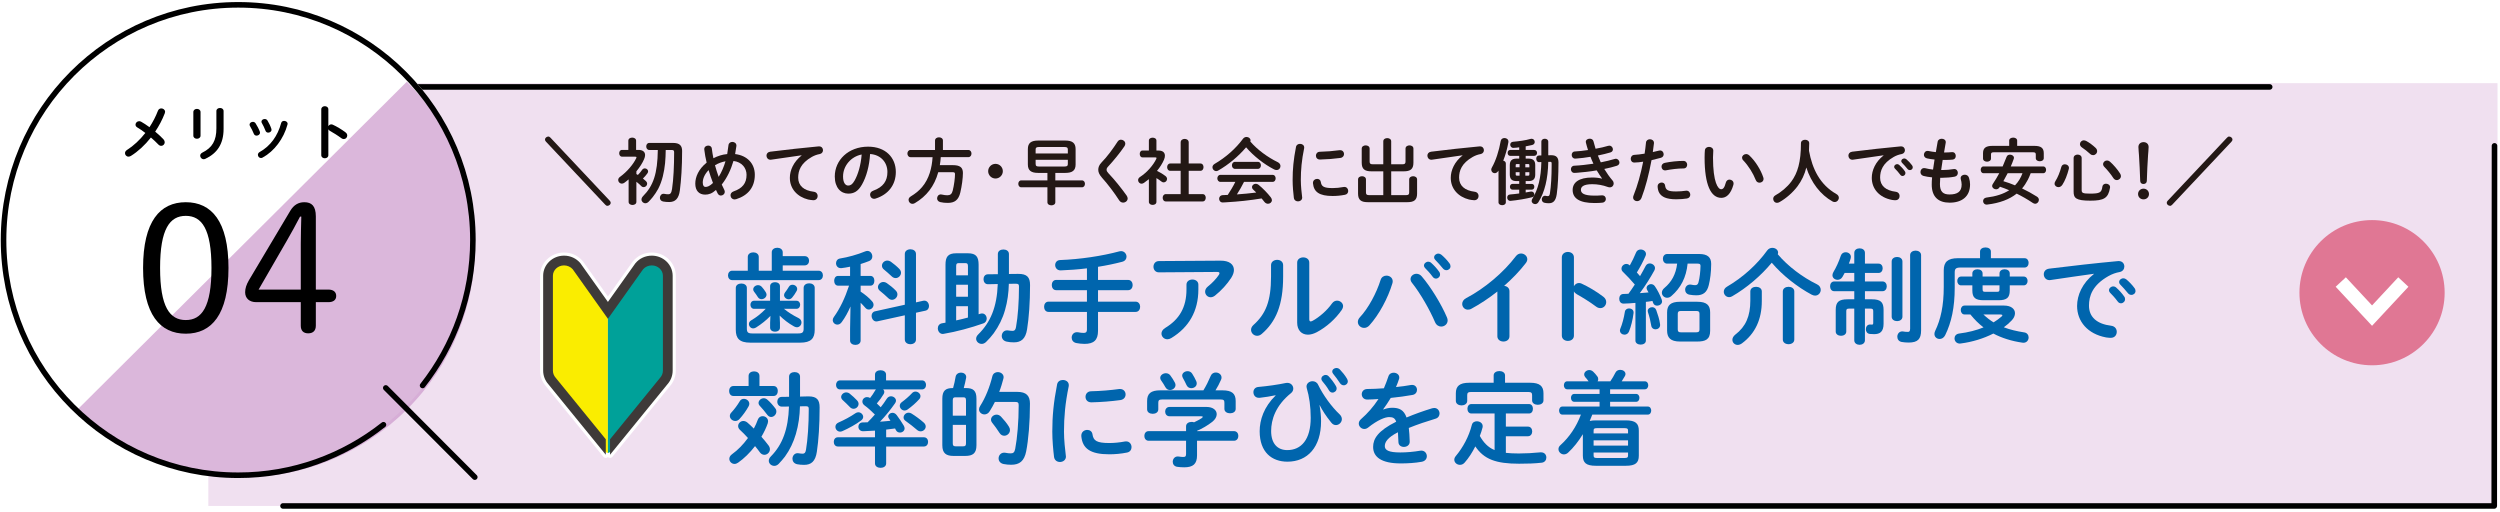 <?xml version="1.0" encoding="UTF-8"?><svg id="_レイヤー_1" xmlns="http://www.w3.org/2000/svg" xmlns:xlink="http://www.w3.org/1999/xlink" viewBox="0 0 1000 205"><defs><style>.cls-1{fill:#f0e0f0;filter:url(#outer-glow-2);}.cls-2{fill:#0065ad;}.cls-3{fill:#fff;}.cls-4{fill:#faed00;}.cls-5{fill:#00a199;}.cls-6{fill:#e07794;}.cls-7{fill:#231815;}.cls-8{fill:#3e3a39;}.cls-9{stroke:#000;stroke-linecap:round;stroke-linejoin:round;stroke-width:2.225px;}.cls-9,.cls-10{fill:none;}.cls-11{fill:#c9c;opacity:.7;}.cls-10{stroke:#fff;stroke-miterlimit:10;stroke-width:5.563px;}</style><filter id="outer-glow-2" filterUnits="userSpaceOnUse"><feOffset dx="0" dy="0"/><feGaussianBlur result="blur" stdDeviation="3.604"/><feFlood flood-color="#231815" flood-opacity=".2"/><feComposite in2="blur" operator="in"/><feComposite in="SourceGraphic"/></filter></defs><rect class="cls-1" x="83.332" y="33.265" width="915.668" height="169.115"/><polyline class="cls-9" points="907.879 34.775 83.118 34.775 83.118 158.41"/><polyline class="cls-9" points="997.8 58.341 997.69 202.38 113.206 202.38"/><circle class="cls-3" cx="95.571" cy="95.571" r="94.571"/><path class="cls-11" d="m162.736,32.67c36.374,36.211,36.375,94.92.003,131.129-36.372,36.21-95.345,36.208-131.719-.003L162.736,32.67Z"/><line class="cls-9" x1="154.312" y1="155.171" x2="189.915" y2="190.855"/><path class="cls-9" d="m169.033,154.199c12.595-16.012,20.126-36.211,20.126-58.183C189.159,44.056,147.132,1.934,95.29,1.934S1.421,44.056,1.421,96.015s42.027,94.082,93.869,94.082c21.942,0,42.112-7.561,58.095-20.205"/><path d="m91.393,107.181c0,18.712-6.804,26.295-17.081,26.295s-17.081-7.584-17.081-26.295,6.804-26.295,17.081-26.295,17.081,7.584,17.081,26.295Zm-27.358,0c0,15.664,3.898,20.838,10.277,20.838s10.277-5.174,10.277-20.838-3.898-20.838-10.277-20.838-10.277,5.174-10.277,20.838Z"/><path d="m102.45,120.861c-2.622,0-4.394-1.489-4.394-3.969,0-1.489.496-3.048,1.488-4.749l16.585-27.855c1.418-2.339,3.261-3.402,5.6-3.402,2.905,0,4.606,1.489,4.606,5.67v29.272h5.032c1.843,0,3.119.851,3.119,2.552s-1.276,2.481-3.119,2.481h-5.032v9.427c0,1.985-1.134,3.048-3.048,3.048s-2.977-1.063-2.977-3.048v-9.427h-17.861Zm17.861-23.46c0-3.615.142-7.159.213-10.773h-.496c-1.701,3.189-3.402,6.45-5.245,9.568l-11.341,19.633h16.869v-18.428Z"/><path d="m54.944,50.993c-.528-.312-.744-.72-.744-1.128,0-.72.648-1.392,1.464-1.392.265,0,.528.072.793.216.96.528,2.111,1.296,3.336,2.184,1.344-2.04,2.496-4.248,3.384-6.576.24-.648.792-.936,1.345-.936.744,0,1.512.528,1.512,1.368,0,.192-.048.384-.12.576-.983,2.568-2.304,5.064-3.84,7.345,1.271,1.056,2.448,2.136,3.336,3.096.336.384.48.792.48,1.152,0,.792-.648,1.44-1.393,1.44-.408,0-.815-.168-1.2-.576-.815-.84-1.824-1.824-2.928-2.76-2.4,3.048-5.185,5.617-8.017,7.369-.336.192-.648.288-.937.288-.816,0-1.416-.648-1.416-1.392,0-.456.24-.936.816-1.296,2.616-1.656,5.136-4.008,7.32-6.793-1.128-.864-2.232-1.632-3.192-2.184Z"/><path d="m80.217,54.257c0,.816-.721,1.248-1.44,1.248s-1.44-.432-1.44-1.248v-9.433c0-.84.721-1.272,1.44-1.272s1.44.432,1.44,1.272v9.433Zm6.336-9.841c0-.816.721-1.224,1.465-1.224.695,0,1.416.408,1.416,1.224v7.129c0,6.073-2.593,9.745-7.225,11.953-.265.12-.504.192-.721.192-.815,0-1.416-.696-1.416-1.416,0-.456.265-.936.889-1.248,4.008-1.968,5.592-4.872,5.592-9.673v-6.937Z"/><path d="m103.929,52.649c.048.144.072.288.072.432,0,.696-.696,1.176-1.368,1.176-.456,0-.889-.216-1.104-.744-.432-1.056-.984-2.184-1.536-3.096-.12-.192-.168-.384-.168-.576,0-.624.648-1.104,1.32-1.104.408,0,.84.192,1.104.624.624.984,1.272,2.184,1.681,3.288Zm9.721-4.296c.672,0,1.392.432,1.392,1.152,0,.096-.023.192-.048.312-1.512,5.664-5.328,10.705-9.937,13.201-.24.12-.456.192-.672.192-.696,0-1.225-.624-1.225-1.272,0-.432.217-.864.744-1.152,4.297-2.424,7.153-6.385,8.569-11.593.168-.6.647-.84,1.176-.84Zm-5.112,3.144c.048.144.072.288.072.408,0,.696-.673,1.152-1.32,1.152-.456,0-.912-.24-1.104-.792-.408-1.08-.912-2.136-1.44-3.048-.119-.192-.168-.384-.168-.552,0-.624.624-1.056,1.297-1.056.432,0,.863.168,1.128.624.6,1.008,1.176,2.16,1.536,3.264Z"/><path d="m131.337,50.489c.24-.432.672-.744,1.176-.744.216,0,.408.048.624.144,1.488.672,3.576,1.896,5.089,3.072.479.36.672.816.672,1.248,0,.768-.6,1.416-1.368,1.416-.312,0-.672-.096-1.008-.36-1.393-1.056-3.433-2.304-4.488-2.88-.336-.192-.553-.408-.696-.672v10.345c0,.84-.696,1.248-1.416,1.248-.696,0-1.416-.408-1.416-1.248v-18.313c0-.84.72-1.272,1.416-1.272.72,0,1.416.432,1.416,1.272v6.745Z"/><circle class="cls-6" cx="948.82" cy="117.076" r="29.041"/><polyline class="cls-10" points="961.333 112.807 948.82 126.244 936.307 112.807"/><path class="cls-2" d="m308.704,100.902c0-1.189,1.106-1.804,2.214-1.804,1.065,0,2.173.615,2.173,1.804v1.558h8.815c1.147,0,1.722.902,1.722,1.845,0,.902-.574,1.845-1.722,1.845h-8.815v2.132h14.351c1.147,0,1.722.943,1.722,1.886s-.574,1.886-1.722,1.886h-34.563c-1.107,0-1.682-.943-1.682-1.886s.574-1.886,1.682-1.886h6.231v-5.535c0-1.189,1.107-1.804,2.215-1.804,1.065,0,2.173.615,2.173,1.804v5.535h5.207v-7.38Zm12.751,14.227c0-1.189,1.106-1.804,2.214-1.804s2.214.615,2.214,1.804v16.769c0,3.444-1.435,5.166-5.822,5.166h-19.926c-4.387,0-5.822-1.722-5.822-5.166v-16.728c0-1.189,1.107-1.763,2.214-1.763s2.215.574,2.215,1.763v16.236c0,1.517.45,1.968,2.132,1.968h18.45c1.681,0,2.132-.451,2.132-1.968v-16.277Zm-9.472,13.981v1.968c0,1.066-.983,1.599-1.968,1.599s-1.968-.533-1.968-1.599v-1.968l.123-2.747c-1.599,1.681-3.608,3.28-5.74,4.633-.41.246-.779.369-1.147.369-.984,0-1.723-.861-1.723-1.763,0-.533.287-1.107.943-1.476,2.05-1.189,4.018-2.747,5.781-4.592h-4.634c-.983,0-1.476-.82-1.476-1.64,0-.779.492-1.599,1.476-1.599h6.396v-5.822c0-1.066.984-1.599,1.968-1.599s1.968.533,1.968,1.599v5.822h6.561c1.025,0,1.517.82,1.517,1.599,0,.82-.491,1.64-1.517,1.64h-4.961c1.722,1.394,3.648,2.624,5.822,3.69.819.41,1.188,1.066,1.188,1.763,0,.984-.779,1.927-1.845,1.927-.328,0-.697-.123-1.107-.328-2.296-1.271-4.141-2.747-5.78-4.346l.122,2.87Zm-10.7-13.366c0-.943.942-1.681,1.927-1.681.533,0,1.065.205,1.517.697.492.533,1.025,1.23,1.559,2.091.205.328.328.697.328.984,0,1.025-.984,1.845-2.01,1.845-.533,0-1.106-.246-1.476-.861-.41-.656-.861-1.312-1.518-2.173-.245-.287-.327-.615-.327-.902Zm15.703-1.845c.942,0,1.886.697,1.886,1.681,0,.246-.041.492-.205.779-.615,1.107-1.148,1.886-1.804,2.665-.41.492-.902.697-1.395.697-.942,0-1.845-.779-1.845-1.681,0-.328.123-.697.369-1.025.533-.697,1.024-1.394,1.558-2.296.328-.574.861-.82,1.436-.82Z"/><path class="cls-2" d="m340.192,122.591c-.943,2.214-2.132,4.387-3.485,6.232-.533.738-1.147,1.025-1.763,1.025-.984,0-1.845-.82-1.845-1.804,0-.369.122-.779.409-1.189,2.46-3.403,4.47-7.585,6.109-12.587h-4.387c-1.066,0-1.559-.984-1.559-1.968,0-.943.492-1.927,1.518-1.927h4.838v-3.69c-1.189.246-2.337.451-3.444.574h-.287c-1.229,0-1.886-.984-1.886-1.968,0-.861.533-1.722,1.599-1.886,3.116-.492,6.971-1.558,10.046-2.829.327-.123.614-.205.901-.205,1.189,0,1.969,1.107,1.969,2.214,0,.738-.328,1.435-1.189,1.804-1.148.451-2.296.861-3.485,1.23v4.756h3.937c1.065,0,1.558.984,1.558,1.927,0,.984-.492,1.968-1.558,1.968h-3.937v2.378c1.723,1.148,3.362,2.46,4.593,3.895.409.451.573.943.573,1.394,0,1.025-.901,1.886-1.886,1.886-.492,0-.984-.205-1.435-.738-.533-.656-1.189-1.312-1.846-1.968v15.129c0,1.148-1.065,1.722-2.091,1.722-1.066,0-2.132-.574-2.132-1.722v-4.592l.164-9.061Zm29.11-2.296c.164-.041.287-.041.451-.041,1.147,0,1.845,1.107,1.845,2.173,0,.82-.451,1.64-1.436,1.845l-3.771.82v10.701c0,1.271-1.107,1.886-2.214,1.886-1.148,0-2.255-.615-2.255-1.886v-9.676l-10.988,2.419c-.123.041-.246.041-.41.041-1.148,0-1.886-1.148-1.886-2.255,0-.82.409-1.599,1.394-1.804l11.891-2.624v-20.295c0-1.271,1.106-1.886,2.255-1.886,1.106,0,2.214.615,2.214,1.886v19.352l2.911-.656Zm-11.029-4.1c.492.492.697,1.025.697,1.558,0,1.148-1.025,2.173-2.174,2.173-.491,0-1.024-.205-1.517-.697-.984-.943-2.296-2.091-3.28-2.87-.573-.451-.819-.984-.819-1.517,0-1.066.983-2.05,2.173-2.05.451,0,.901.123,1.312.41,1.23.861,2.501,1.845,3.608,2.993Zm1.476-8.61c.451.492.656,1.025.656,1.517,0,1.148-1.024,2.132-2.132,2.132-.533,0-1.107-.205-1.599-.697-.984-.943-2.174-1.968-3.116-2.747-.574-.451-.779-1.025-.779-1.517,0-1.107.984-2.05,2.173-2.05.41,0,.861.123,1.312.41,1.147.82,2.46,1.886,3.484,2.952Z"/><path class="cls-2" d="m378.198,105.904c0-3.116.943-4.592,4.265-4.592h4.715c3.321,0,4.264,1.476,4.264,4.592v19.803c.205-.041.451-.123.656-.205.246-.082.492-.123.738-.123,1.147,0,1.845,1.025,1.845,2.05,0,.779-.41,1.599-1.353,1.927-4.838,1.722-10.906,3.362-15.867,4.182-.123.041-.246.041-.369.041-1.23,0-1.968-1.148-1.968-2.255,0-.902.532-1.804,1.681-2.009l1.394-.246v-23.165Zm8.979.574c0-.943-.246-1.23-1.025-1.23h-2.665c-.778,0-1.024.287-1.024,1.23v3.649h4.715v-3.649Zm0,7.421h-4.715v4.797h4.715v-4.797Zm0,8.569h-4.715v5.699c1.599-.328,3.157-.738,4.715-1.148v-4.551Zm16.359-8.938c-.082,3.526-.533,7.052-1.518,10.455-.942,3.362-2.501,6.519-4.551,9.348-.902,1.23-1.927,2.337-2.993,3.403-.574.574-1.188.82-1.804.82-1.189,0-2.214-.943-2.214-2.05,0-.574.246-1.148.819-1.722,5.003-4.92,7.504-11.029,7.831-20.172l-3.854.082c-1.23.041-1.845-.984-1.845-2.009,0-.984.573-1.968,1.763-1.968l3.977-.041v-8.077c0-1.23,1.107-1.804,2.215-1.804s2.214.574,2.214,1.804v7.995l3.648-.041c3.608-.041,4.798,1.353,4.798,4.469,0,6.97-.451,13.12-1.189,17.712-.615,3.854-2.419,5.207-5.248,5.207-1.066,0-2.009-.082-2.911-.287-1.353-.287-1.968-1.271-1.968-2.255,0-1.148.779-2.255,2.132-2.255.123,0,.328,0,.492.041.533.082,1.106.164,1.681.164.779,0,1.189-.328,1.395-1.517.737-4.018,1.188-10.004,1.188-16.195,0-.902-.246-1.148-1.312-1.148l-2.747.041Z"/><path class="cls-2" d="m439.207,111.972h12.055c1.188,0,1.804,1.025,1.804,2.05s-.615,2.05-1.804,2.05h-12.055v4.592h15.048c1.188,0,1.804,1.025,1.804,2.05s-.615,2.05-1.804,2.05h-15.048v7.585c0,3.69-1.681,5.207-5.412,5.207-1.188,0-2.337-.164-3.238-.328-1.312-.246-1.887-1.23-1.887-2.173,0-1.107.779-2.173,2.092-2.173.163,0,.368,0,.532.041.82.164,1.436.246,2.214.246.82,0,1.271-.328,1.271-1.271v-7.134h-15.375c-1.189,0-1.764-1.025-1.764-2.05s.574-2.05,1.764-2.05h15.375v-4.592h-12.3c-1.189,0-1.764-1.025-1.764-2.05s.574-2.05,1.764-2.05h12.3v-4.633c-3.567.451-7.134.697-10.496.82-1.435.041-2.214-1.066-2.214-2.132,0-.984.656-1.968,2.009-2.009,7.872-.287,16.729-1.599,23.698-3.485.246-.041.451-.082.656-.082,1.312,0,2.173,1.107,2.173,2.214,0,.861-.492,1.722-1.722,2.05-2.993.779-6.273,1.476-9.677,2.009v5.248Z"/><path class="cls-2" d="m488.202,104.264c3.608-.041,5.371,1.558,5.371,3.731,0,.943-.369,2.009-1.066,3.116-1.681,2.583-3.936,5.084-6.519,7.134-.574.451-1.189.656-1.723.656-1.229,0-2.214-1.025-2.214-2.255,0-.697.328-1.435,1.148-2.091,1.681-1.312,3.28-3.034,4.305-4.551.205-.287.287-.533.287-.738,0-.328-.287-.492-.943-.492l-23.288.164c-1.435,0-2.173-1.107-2.173-2.255,0-1.107.738-2.255,2.173-2.255l24.642-.164Zm-13.612,9.594c0-1.353,1.189-2.05,2.378-2.05s2.378.697,2.378,2.05v1.927c0,8.733-3.854,15.211-10.824,19.434-.532.328-1.065.492-1.558.492-1.353,0-2.378-1.066-2.378-2.296,0-.779.451-1.599,1.517-2.255,5.617-3.403,8.487-8.2,8.487-15.375v-1.927Z"/><path class="cls-2" d="m508.416,106.068c0-1.394,1.229-2.132,2.46-2.132,1.189,0,2.378.697,2.378,2.132v4.633c0,11.316-2.911,18.04-8.569,22.878-.614.533-1.229.738-1.845.738-1.312,0-2.419-1.107-2.419-2.378,0-.656.287-1.353.984-1.968,4.879-4.387,7.011-9.43,7.011-19.434v-4.469Zm15.293,21.566c0,.615.164.943.574.943.205,0,.492-.123.82-.287,2.542-1.394,5.657-4.018,7.708-6.929.573-.779,1.312-1.107,2.009-1.107,1.229,0,2.419.943,2.419,2.214,0,.451-.164.943-.492,1.435-2.542,3.69-6.109,6.888-10.045,8.979-1.271.656-2.46.984-3.526.984-2.501,0-4.305-1.763-4.305-4.797v-24.026c0-1.394,1.229-2.091,2.419-2.091,1.23,0,2.419.697,2.419,2.091v22.591Z"/><path class="cls-2" d="m554.58,110.25c1.271,0,2.501.861,2.501,2.255,0,.287-.041.533-.123.82-1.763,5.904-5.33,12.546-9.185,16.81-.655.738-1.435,1.025-2.132,1.025-1.353,0-2.501-1.066-2.501-2.378,0-.615.246-1.271.82-1.886,3.362-3.567,6.601-9.594,8.282-14.924.369-1.189,1.353-1.722,2.337-1.722Zm9.635,1.394c0-1.189,1.107-2.132,2.378-2.132.697,0,1.477.287,2.091,1.025,3.567,4.141,7.872,11.152,10.087,16.4.204.451.286.861.286,1.23,0,1.476-1.271,2.46-2.583,2.46-.942,0-1.927-.533-2.46-1.763-2.009-4.756-5.821-11.48-9.225-15.744-.41-.492-.574-1.025-.574-1.476Zm5.371-5.412c0-.82.82-1.558,1.722-1.558.369,0,.779.123,1.148.451,1.107.984,2.337,2.296,3.198,3.567.287.369.369.738.369,1.107,0,.902-.779,1.64-1.641,1.64-.492,0-.983-.246-1.353-.779-.984-1.353-2.091-2.542-3.034-3.485-.287-.328-.41-.656-.41-.943Zm4.06-3.28c0-.82.778-1.517,1.722-1.517.41,0,.82.164,1.229.492,1.066.902,2.297,2.173,3.157,3.362.328.41.451.82.451,1.23,0,.902-.779,1.558-1.64,1.558-.492,0-1.025-.205-1.436-.738-.942-1.189-2.091-2.419-3.034-3.403-.328-.328-.45-.656-.45-.984Z"/><path class="cls-2" d="m598.942,116.605c-3.402,2.706-6.97,5.043-10.373,6.888-.491.287-.983.369-1.435.369-1.312,0-2.255-1.107-2.255-2.296,0-.82.451-1.722,1.558-2.296,7.421-3.895,14.925-10.209,19.927-16.81.573-.738,1.312-1.066,2.05-1.066,1.271,0,2.501.984,2.501,2.296,0,.451-.164.984-.574,1.517-2.419,3.157-5.412,6.273-8.692,9.143,1.107.082,2.133.82,2.133,2.132v17.999c0,1.435-1.189,2.132-2.419,2.132-1.189,0-2.42-.697-2.42-2.132v-17.876Z"/><path class="cls-2" d="m629.57,114.473c.41-.738,1.148-1.271,2.009-1.271.369,0,.697.082,1.066.246,2.542,1.148,6.109,3.239,8.692,5.248.819.615,1.147,1.394,1.147,2.132,0,1.312-1.024,2.419-2.337,2.419-.533,0-1.147-.164-1.722-.615-2.378-1.804-5.863-3.936-7.667-4.92-.574-.328-.943-.697-1.189-1.148v17.671c0,1.435-1.188,2.132-2.419,2.132-1.188,0-2.419-.697-2.419-2.132v-31.283c0-1.435,1.23-2.173,2.419-2.173,1.23,0,2.419.738,2.419,2.173v11.521Z"/><path class="cls-2" d="m654.17,121.156c-1.64.164-3.198.246-4.715.287-1.189.041-1.764-.943-1.764-1.927s.533-1.927,1.682-1.927c.656,0,1.312-.041,2.009-.082.861-1.189,1.722-2.419,2.542-3.69-1.517-1.804-3.198-3.567-4.715-5.043-.451-.41-.615-.861-.615-1.312,0-.984.902-1.886,1.927-1.886.41,0,.902.123,1.312.533l.082.082c.901-1.558,1.763-3.403,2.501-5.166.328-.861,1.106-1.23,1.845-1.23,1.066,0,2.132.697,2.132,1.804,0,.205-.041.451-.164.738-.942,2.214-2.173,4.551-3.484,6.642.41.451.86.943,1.271,1.476.82-1.435,1.6-2.788,2.214-4.018.369-.738,1.025-1.066,1.682-1.066,1.024,0,2.091.82,2.091,1.845,0,.328-.082.615-.246.943-1.558,2.87-3.731,6.314-5.822,9.102,1.189-.082,2.337-.164,3.485-.287-.164-.328-.369-.656-.533-.943-.164-.287-.246-.574-.246-.82,0-.861.861-1.558,1.764-1.558.573,0,1.147.246,1.558.861.984,1.394,2.091,3.567,2.747,5.371.082.246.123.451.123.656,0,1.066-1.025,1.722-1.968,1.722-.697,0-1.312-.328-1.6-1.066-.082-.246-.205-.533-.287-.82-.86.164-1.763.287-2.624.369v15.498c0,1.066-1.024,1.599-2.091,1.599-1.024,0-2.091-.533-2.091-1.599v-15.088Zm-2.542,2.214c.943,0,1.804.574,1.804,1.599v.205c-.328,2.747-1.065,5.576-1.845,7.462-.369.861-1.066,1.23-1.804,1.23-.902,0-1.805-.656-1.805-1.64,0-.246.041-.492.164-.779.697-1.599,1.436-4.305,1.805-6.724.123-.902.901-1.353,1.681-1.353Zm12.382,6.232c0,.123.041.287.041.41,0,1.107-.942,1.722-1.845,1.722-.779,0-1.518-.451-1.681-1.353-.287-1.763-.779-3.854-1.354-5.535-.041-.164-.082-.328-.082-.492,0-.861.861-1.476,1.763-1.476.656,0,1.354.328,1.641,1.148.615,1.722,1.312,3.813,1.517,5.576Zm11.029-24.149c-.533,5.535-2.747,9.717-6.438,12.915-.573.533-1.188.738-1.763.738-1.147,0-2.091-.943-2.091-2.009,0-.615.287-1.312.984-1.886,2.869-2.378,4.633-5.494,5.125-9.758h-3.978c-1.147,0-1.722-.984-1.722-1.927,0-.984.574-1.927,1.722-1.927h12.833c3.321,0,4.756,1.353,4.756,3.895v.205c0,3.116-.409,6.15-.942,8.282-.697,2.952-2.255,4.141-5.002,4.141-.861,0-1.764-.082-2.706-.246-1.23-.205-1.764-1.107-1.764-2.009,0-1.025.738-2.05,1.969-2.05.123,0,.287,0,.45.041.615.123,1.066.205,1.559.205.697,0,1.106-.246,1.353-1.107.492-1.763.779-4.387.82-6.601,0-.656-.287-.902-1.107-.902h-4.059Zm-3.075,31.16c-3.812,0-5.125-1.599-5.125-4.387v-7.257c0-2.788,1.312-4.264,5.125-4.264h6.971c3.854,0,5.125,1.476,5.125,4.264v7.38c0,3.485-1.969,4.264-5.125,4.264h-6.971Zm6.561-3.69c.983,0,1.271-.328,1.271-1.148v-6.232c0-.82-.287-1.148-1.271-1.148h-6.191c-.943,0-1.229.328-1.229,1.148v6.232c0,.902.368,1.148,1.229,1.148h6.191Z"/><path class="cls-2" d="m726.822,113.735c1.025.492,1.477,1.353,1.477,2.214,0,1.148-.902,2.296-2.255,2.296-.41,0-.902-.123-1.436-.41-5.576-2.993-11.562-7.626-15.908-12.751-4.264,5.166-9.963,10.045-15.867,13.448-.41.246-.819.328-1.188.328-1.189,0-2.132-1.025-2.132-2.173,0-.738.368-1.476,1.271-2.009,6.314-3.69,11.973-8.774,16.113-14.514.533-.738,1.312-1.025,2.05-1.025,1.189,0,2.296.779,2.296,1.927,0,.205-.041.41-.123.656,4.019,4.756,9.882,9.184,15.703,12.013Zm-26.69,2.829c0-1.23,1.147-1.845,2.296-1.845s2.296.615,2.296,1.845v3.895c0,7.298-2.665,12.997-7.954,16.892-.574.41-1.189.615-1.682.615-1.229,0-2.132-.943-2.132-2.05,0-.697.369-1.435,1.189-2.091,4.182-3.198,5.986-7.38,5.986-13.571v-3.69Zm12.997,0c0-1.23,1.147-1.845,2.296-1.845s2.296.615,2.296,1.845v19.27c0,1.23-1.148,1.845-2.296,1.845s-2.296-.615-2.296-1.845v-19.27Z"/><path class="cls-2" d="m748.757,119.721c3.444,0,4.674,1.107,4.674,4.223v5.535c0,3.239-1.476,4.182-3.771,4.182-.656,0-1.148-.041-1.723-.082-1.106-.123-1.599-.984-1.599-1.886,0-.943.574-1.886,1.64-1.886h.205c.287.041.41.041.615.041.328,0,.492-.164.492-.656v-4.715c0-.779-.246-1.025-1.066-1.025h-2.255v12.669c0,1.189-1.065,1.804-2.132,1.804s-2.132-.615-2.132-1.804v-12.669h-2.132c-.82,0-1.066.246-1.066,1.025v8.159c0,1.107-1.066,1.681-2.091,1.681-1.066,0-2.132-.574-2.132-1.681v-8.692c0-3.116,1.229-4.223,4.715-4.223h2.706v-3.239h-8.036c-1.107,0-1.641-.984-1.641-1.968,0-.943.533-1.927,1.641-1.927h8.036v-3.403h-3.854c-.287.574-.574,1.066-.86,1.558-.492.861-1.271,1.189-1.969,1.189-1.065,0-2.05-.738-2.05-1.845,0-.369.123-.779.369-1.23,1.066-1.763,2.173-4.141,2.993-6.601.328-.943,1.106-1.353,1.927-1.353,1.066,0,2.091.697,2.091,1.886,0,.205-.041.451-.123.697-.164.615-.41,1.271-.696,1.968h2.173v-4.305c0-1.23,1.065-1.804,2.132-1.804s2.132.574,2.132,1.804v4.305h5.453c1.107,0,1.64.943,1.64,1.845,0,.943-.532,1.886-1.64,1.886h-5.453v3.403h7.052c1.107,0,1.682.984,1.682,1.927,0,.984-.574,1.968-1.682,1.968h-7.052v3.239h2.788Zm7.913-15.129c0-1.189,1.066-1.804,2.173-1.804,1.066,0,2.132.615,2.132,1.804v22.099c0,1.148-1.065,1.763-2.132,1.763-1.106,0-2.173-.615-2.173-1.763v-22.099Zm11.768,27.593c0,3.403-1.312,4.838-4.962,4.838-.983,0-2.009-.082-2.869-.246-1.148-.246-1.682-1.148-1.682-2.091,0-1.066.697-2.132,2.009-2.132.082,0,.246,0,.369.041.451.082,1.025.164,1.846.164.532,0,.901-.205.901-1.312v-29.397c0-1.189,1.107-1.804,2.214-1.804,1.066,0,2.174.615,2.174,1.804v30.135Z"/><path class="cls-2" d="m792.013,100.615c0-1.107,1.106-1.64,2.173-1.64,1.106,0,2.173.533,2.173,1.64v2.665h13.489c1.066,0,1.599.943,1.599,1.845,0,.943-.532,1.886-1.599,1.886h-25.625c-1.846,0-2.337.492-2.337,1.927v6.191c0,7.831-1.312,13.858-3.813,18.942-.533,1.066-1.394,1.517-2.214,1.517-1.107,0-2.091-.779-2.091-2.009,0-.369.082-.738.287-1.189,2.214-4.592,3.443-10.045,3.443-17.589v-6.683c0-3.28,1.559-4.838,5.617-4.838h8.897v-2.665Zm9.553,21.607c2.952,0,4.428,1.394,4.428,3.075,0,.943-.45,2.009-1.394,2.952-.902.943-1.927,1.845-3.075,2.665,2.46.943,5.207,1.599,8.2,2.05,1.148.164,1.722,1.107,1.722,2.009,0,1.025-.696,2.132-2.091,2.132-.123,0-.246,0-.41-.041-4.305-.615-8.323-1.886-11.603-3.649-3.937,2.009-8.528,3.403-13.038,3.977-.123,0-.246.041-.369.041-1.354,0-2.132-1.025-2.132-2.091,0-.861.573-1.763,1.845-1.927,3.648-.451,6.929-1.312,9.758-2.46-1.968-1.476-3.689-3.239-5.248-5.166h-2.337c-.984,0-1.517-.902-1.517-1.804,0-.861.532-1.763,1.517-1.763h15.744Zm-17.138-8.077c-.984,0-1.518-.902-1.518-1.763,0-.902.533-1.763,1.518-1.763h4.51v-1.23c0-1.148,1.024-1.681,2.05-1.681s2.05.533,2.05,1.681v1.23h6.766v-1.23c0-1.148,1.024-1.681,2.05-1.681s2.05.533,2.05,1.681v1.23h5.576c1.025,0,1.558.861,1.558,1.763,0,.861-.532,1.763-1.558,1.763h-5.576v2.05c0,2.911-1.229,3.895-4.51,3.895h-5.945c-3.28,0-4.51-.984-4.51-3.895v-2.05h-4.51Zm8.609,1.476c0,.902.164,1.107,1.107,1.107h4.592c.943,0,1.066-.205,1.066-1.107v-1.476h-6.766v1.476Zm.328,10.168c1.23,1.189,2.583,2.255,4.06,3.157,1.147-.697,2.214-1.476,3.156-2.296.246-.205.369-.369.369-.533,0-.205-.287-.328-.778-.328h-6.807Z"/><path class="cls-2" d="m837.563,109.512c-4.92.656-11.438,1.64-17.343,2.501-.164.041-.287.041-.41.041-1.476,0-2.296-1.189-2.296-2.337,0-1.066.656-2.05,2.132-2.255,8.528-1.066,19.106-2.255,27.635-3.034h.246c1.435,0,2.214,1.066,2.214,2.173,0,.984-.615,1.968-1.887,2.214-1.435.246-2.992.779-4.51,1.64-6.396,3.649-7.749,7.913-7.749,11.808,0,4.551,3.157,7.339,8.897,8.036,1.517.205,2.214,1.312,2.214,2.419,0,1.23-.779,2.419-2.419,2.419-.287,0-1.148-.041-1.845-.164-7.463-1.394-11.604-6.478-11.604-12.587,0-4.305,2.091-9.143,6.724-12.792v-.082Zm6.027,6.601c0-.82.82-1.558,1.722-1.558.369,0,.779.123,1.148.451,1.107.984,2.337,2.296,3.198,3.567.287.369.369.738.369,1.107,0,.902-.779,1.64-1.641,1.64-.492,0-.983-.246-1.353-.779-.984-1.353-2.091-2.542-3.034-3.485-.287-.328-.41-.656-.41-.943Zm4.06-3.28c0-.82.778-1.517,1.722-1.517.41,0,.82.164,1.229.492,1.066.902,2.297,2.173,3.157,3.362.328.41.451.82.451,1.23,0,.902-.779,1.558-1.64,1.558-.492,0-1.025-.205-1.436-.738-.942-1.189-2.091-2.419-3.034-3.403-.328-.328-.45-.656-.45-.984Z"/><path class="cls-2" d="m299.438,150.353c0-1.23,1.107-1.804,2.173-1.804,1.107,0,2.174.574,2.174,1.804v4.059h5.657c1.148,0,1.682.984,1.682,1.968,0,1.025-.533,2.009-1.682,2.009h-16.112c-1.107,0-1.682-.984-1.682-2.009,0-.984.574-1.968,1.682-1.968h6.108v-4.059Zm3.69,17.507c.369-.984,1.147-1.394,1.927-1.394,1.066,0,2.173.779,2.173,2.05,0,.246-.041.492-.123.779-.614,1.845-1.517,3.649-2.542,5.412.984,1.107,1.969,2.296,2.829,3.444.41.533.574,1.066.574,1.558,0,1.23-1.066,2.214-2.214,2.214-.615,0-1.271-.287-1.763-.943-.615-.861-1.271-1.681-1.969-2.542-2.05,2.665-4.428,5.002-6.806,6.642-.492.328-.943.492-1.395.492-1.147,0-2.091-.943-2.091-2.05,0-.615.328-1.312,1.148-1.886,2.296-1.64,4.469-3.895,6.313-6.437-1.065-1.189-2.132-2.255-3.197-3.239-.533-.492-.738-1.025-.738-1.558,0-1.066.943-2.009,2.091-2.009.533,0,1.107.205,1.64.656.82.697,1.682,1.517,2.542,2.378.615-1.148,1.189-2.378,1.6-3.567Zm-5.576-8.323c1.066,0,2.173.82,2.173,1.968,0,.328-.082.656-.287,1.025-.942,1.722-2.255,3.567-3.689,5.125-.492.533-1.066.738-1.641.738-1.106,0-2.173-.902-2.173-2.009,0-.492.205-.984.697-1.476,1.106-1.189,2.337-2.829,3.28-4.428.368-.656.983-.943,1.64-.943Zm12.628,3.895c.287.369.369.779.369,1.189,0,1.148-1.025,2.173-2.091,2.173-.574,0-1.148-.287-1.6-.943-.86-1.148-1.968-2.501-2.91-3.485-.369-.369-.533-.82-.533-1.189,0-.984.983-1.886,2.091-1.886.492,0,1.025.205,1.476.615.984.82,2.297,2.296,3.198,3.526Zm9.799-.902c-.082,3.772-.573,7.503-1.64,11.111-.943,3.198-2.378,6.273-4.346,8.979-.779,1.025-1.641,2.009-2.542,2.952-.533.533-1.148.779-1.723.779-1.188,0-2.214-.902-2.214-2.05,0-.533.246-1.148.82-1.722,4.674-4.715,6.97-10.906,7.257-19.967l-2.829.041c-1.188,0-1.845-.984-1.845-1.968,0-.943.574-1.927,1.763-1.927l2.952-.041v-8.077c0-1.23,1.107-1.804,2.214-1.804,1.066,0,2.173.574,2.173,1.804v7.995l3.157-.082h.287c3.362,0,4.387,1.476,4.387,4.387,0,7.011-.409,13.202-1.106,17.753-.574,3.936-2.337,5.248-5.084,5.248-1.025,0-1.927-.082-2.788-.246-1.312-.287-1.886-1.23-1.886-2.214,0-1.107.778-2.214,2.05-2.214.164,0,.287,0,.451.041.491.082,1.024.164,1.558.164.738,0,1.148-.328,1.354-1.558.696-4.1,1.106-10.127,1.106-16.359,0-.82-.246-1.066-1.229-1.066l-2.297.041Z"/><path class="cls-2" d="m353.271,155.765c.287.287.451.615.451,1.025,0,.246-.082.533-.246.82-.861,1.435-1.723,2.624-2.747,3.772.533.492,1.065,1.025,1.558,1.517.902-1.148,1.723-2.296,2.419-3.403.451-.697,1.066-.984,1.682-.984,1.024,0,2.009.779,2.009,1.763,0,.328-.123.656-.369,1.025-1.722,2.46-3.813,5.084-6.027,7.38,1.395-.123,2.788-.205,4.183-.369-.164-.287-.369-.574-.574-.861-.205-.287-.328-.574-.328-.861,0-.82.82-1.476,1.681-1.476.615,0,1.23.287,1.723.943.901,1.148,2.132,3.034,2.829,4.223.205.369.328.738.328,1.066,0,.984-.902,1.681-1.846,1.681-.655,0-1.312-.287-1.681-1.066-.082-.205-.205-.369-.287-.574-1.189.164-2.378.328-3.567.451v3.075h15.089c1.147,0,1.681.902,1.681,1.845,0,.902-.533,1.845-1.681,1.845h-15.089v6.765c0,1.189-1.106,1.763-2.214,1.763-1.147,0-2.255-.574-2.255-1.763v-6.765h-14.842c-1.107,0-1.641-.943-1.641-1.845,0-.943.533-1.845,1.641-1.845h14.842v-2.665c-1.64.123-3.198.205-4.674.246-1.312.041-1.968-.902-1.968-1.804,0-.861.573-1.722,1.763-1.722.615,0,1.271-.041,1.927-.041,1.025-1.025,2.009-2.05,2.911-3.116-1.476-1.476-2.829-2.706-4.141-3.649-.615-.451-.861-1.025-.861-1.558,0-.943.82-1.763,1.845-1.763.41,0,.82.082,1.23.369.738-.902,1.353-1.845,2.05-3.034.082-.164.164-.287.287-.41h-14.351c-1.065,0-1.599-.902-1.599-1.804s.533-1.804,1.599-1.804h13.981v-2.337c0-1.148,1.107-1.722,2.214-1.722s2.214.574,2.214,1.722v2.337h14.392c1.066,0,1.599.902,1.599,1.804s-.532,1.804-1.599,1.804h-15.539Zm-17.221,16.892c-1.106,0-1.886-.943-1.886-1.927,0-.656.369-1.353,1.23-1.722,2.255-.984,4.879-2.378,6.806-3.731.369-.246.779-.369,1.148-.369,1.024,0,1.927.902,1.927,1.845,0,.492-.246.984-.779,1.394-2.091,1.599-5.125,3.239-7.544,4.305-.328.123-.615.205-.902.205Zm.41-13.858c0-.943.943-1.845,2.05-1.845.41,0,.861.123,1.312.451,1.025.779,2.296,2.009,2.952,2.706.451.451.656.984.656,1.435,0,1.066-.943,1.968-2.01,1.968-.532,0-1.106-.246-1.599-.82-.656-.697-1.927-1.927-2.747-2.665-.41-.369-.615-.82-.615-1.23Zm25.38,5.412c-1.025,0-1.928-.902-1.928-1.886,0-.533.246-1.066.82-1.476,1.353-.984,2.993-2.419,4.018-3.526.41-.492.943-.697,1.436-.697,1.025,0,2.009.861,2.009,1.845,0,.369-.123.779-.492,1.189-1.271,1.435-2.993,2.952-4.674,4.141-.369.287-.779.41-1.188.41Zm-.41,2.788c0-.984.901-1.927,2.009-1.927.369,0,.779.082,1.148.328,1.476.902,3.443,2.337,4.879,3.608.573.492.819,1.066.819,1.599,0,1.025-.942,1.927-2.009,1.927-.492,0-1.024-.164-1.517-.615-1.107-.984-2.993-2.46-4.552-3.567-.532-.369-.778-.861-.778-1.353Z"/><path class="cls-2" d="m381.438,182.374c-2.993,0-4.51-1.066-4.51-4.264v-18.614c0-3.198,1.271-4.264,4.1-4.264h.205c.41-1.558.779-2.952.984-4.387.164-1.23,1.188-1.804,2.173-1.804,1.025,0,2.091.615,2.091,1.763,0,.123,0,.246-.041.369-.246,1.23-.492,2.542-.942,4.059h.983c2.829,0,4.101,1.066,4.101,4.264v18.614c0,3.239-1.477,4.264-4.511,4.264h-4.633Zm4.961-22.222c0-.984-.287-1.23-1.106-1.23h-3.075c-.82,0-1.107.246-1.107,1.23v6.109h5.289v-6.109Zm-1.106,18.368c.819,0,1.106-.246,1.106-1.23v-7.339h-5.289v7.339c0,.861.205,1.23,1.107,1.23h3.075Zm21.606-21.771c3.649,0,5.085,1.558,5.085,4.715,0,7.462-.615,14.555-1.518,19.106-.779,3.895-2.665,5.33-5.986,5.33-1.024,0-2.009-.082-3.033-.287-1.395-.287-2.01-1.271-2.01-2.255,0-1.148.82-2.296,2.255-2.296.123,0,.287,0,.451.041.82.164,1.518.246,2.092.246,1.065,0,1.558-.369,1.845-1.804.819-4.264,1.394-10.824,1.394-17.507,0-.984-.328-1.271-1.476-1.271h-8.036c-.656,1.312-1.354,2.583-2.091,3.731-.533.902-1.354,1.271-2.091,1.271-1.107,0-2.174-.861-2.174-2.009,0-.451.164-.902.451-1.353,2.132-3.321,3.854-7.667,4.879-11.89.287-1.148,1.23-1.681,2.173-1.681,1.148,0,2.338.779,2.338,2.05,0,.164-.041.328-.082.533-.451,1.722-.984,3.567-1.682,5.33h7.216Zm-3.32,13.94c.287.451.41.902.41,1.353,0,1.271-1.107,2.255-2.297,2.255-.696,0-1.394-.328-1.927-1.189-.901-1.394-1.804-2.665-2.829-3.936-.369-.451-.533-.902-.533-1.312,0-1.107,1.066-2.009,2.256-2.009.573,0,1.188.246,1.722.779,1.148,1.23,2.337,2.624,3.198,4.059Z"/><path class="cls-2" d="m425.144,151.993c1.189,0,2.378.697,2.378,2.091,0,.123,0,.287-.041.451-1.394,6.724-1.886,12.3-1.886,18.122,0,3.403.451,7.216.738,9.635,0,.123.041.246.041.328,0,1.394-1.189,2.173-2.378,2.173-1.107,0-2.173-.615-2.378-2.009-.328-2.624-.697-6.683-.697-10.127,0-6.109.492-11.644,1.927-18.942.246-1.189,1.271-1.722,2.296-1.722Zm18.614,25.215c1.846,0,4.101-.205,6.191-.615.164-.041.328-.041.492-.041,1.394,0,2.173,1.148,2.173,2.296,0,.943-.533,1.927-1.804,2.173-2.42.492-4.839.697-7.094.697-7.585,0-10.742-2.296-11.192-7.257v-.205c0-1.476,1.188-2.296,2.378-2.296.983,0,1.927.574,2.091,1.763.369,2.542,1.64,3.485,6.765,3.485Zm4.265-21.607c1.435,0,2.214,1.066,2.214,2.173,0,1.025-.656,2.05-2.091,2.255-3.608.492-7.667.82-11.562.902-1.599.041-2.378-1.066-2.378-2.214,0-1.066.738-2.173,2.214-2.214,3.813-.082,7.708-.41,11.275-.902h.328Z"/><path class="cls-2" d="m474.426,170.525c0-1.189,1.107-1.763,2.214-1.763.328,0,.656.041.984.164,1.147-.533,2.173-1.107,3.075-1.681.246-.205.409-.369.409-.492,0-.164-.245-.246-.655-.246h-12.629c-1.188,0-1.763-.943-1.763-1.886,0-.902.574-1.845,1.763-1.845h14.761c2.706,0,4.1,1.353,4.1,2.911,0,1.025-.614,2.132-1.763,3.034-1.886,1.476-4.018,2.706-6.109,3.608v.123h14.761c1.188,0,1.763.943,1.763,1.927,0,.943-.574,1.927-1.763,1.927h-14.761v5.822c0,3.485-1.599,4.797-5.125,4.797-1.024,0-1.968-.082-2.87-.205-1.188-.205-1.722-1.107-1.722-2.009,0-1.025.697-2.132,2.009-2.132.123,0,.287,0,.41.041.738.123,1.312.164,1.845.164.82,0,1.066-.287,1.066-1.23v-5.248h-14.965c-1.148,0-1.723-.984-1.723-1.927,0-.984.574-1.927,1.723-1.927h14.965v-1.927Zm6.929-14.391c1.107-1.804,2.01-3.608,2.952-5.822.369-.902,1.189-1.312,2.009-1.312,1.148,0,2.297.779,2.297,2.009,0,.287-.041.574-.205.902-.656,1.517-1.395,2.911-2.214,4.223h2.787c3.813,0,5.289,1.312,5.289,4.264v3.157c0,1.189-1.106,1.763-2.255,1.763-1.106,0-2.255-.574-2.255-1.763v-2.419c0-1.066-.287-1.353-1.681-1.353h-23.042c-1.395,0-1.723.287-1.723,1.353v2.624c0,1.189-1.106,1.763-2.214,1.763-1.147,0-2.255-.574-2.255-1.763v-3.362c0-2.952,1.476-4.264,5.248-4.264h17.261Zm-11.397-3.075c.164.328.246.656.246.943,0,1.148-1.107,2.009-2.215,2.009-.737,0-1.435-.369-1.886-1.23-.328-.656-1.024-1.722-1.681-2.665-.246-.328-.328-.656-.328-.984,0-1.025,1.107-1.845,2.255-1.845.615,0,1.312.246,1.763.861.697.943,1.354,1.927,1.846,2.911Zm8.527-.615c.164.328.205.656.205.943,0,1.148-1.065,1.886-2.173,1.886-.779,0-1.517-.369-1.927-1.271-.369-.861-.902-1.845-1.395-2.747-.204-.369-.327-.697-.327-1.025,0-1.025,1.065-1.763,2.173-1.763.696,0,1.394.287,1.845,1.025.574.902,1.189,2.009,1.599,2.952Z"/><path class="cls-2" d="m510.219,158.102c-1.845.41-4.182.779-6.354,1.025h-.287c-1.476,0-2.214-1.107-2.214-2.255,0-.984.615-1.968,1.968-2.091,3.649-.328,7.79-.902,11.07-1.599.205-.041.369-.041.533-.041,1.435,0,2.378,1.107,2.378,2.296,0,.656-.287,1.312-.902,1.804-6.15,4.961-7.954,10.578-7.954,15.17,0,5.125,2.624,7.626,6.438,7.626,5.657,0,9.389-4.264,9.389-12.915,0-4.51-.574-8.487-1.599-11.931-.041-.205-.082-.41-.082-.574,0-1.312,1.188-2.132,2.419-2.132.86,0,1.763.41,2.214,1.394,2.009,4.182,5.453,8.897,8.569,11.808.655.615.942,1.312.942,1.968,0,1.271-1.147,2.378-2.378,2.378-.656,0-1.312-.287-1.886-1.025-2.091-2.583-3.608-4.961-4.592-6.929l-.082.041c.41,2.132.615,4.264.615,6.396,0,10.332-5.412,16.154-13.448,16.154-6.191,0-11.111-3.731-11.111-12.177,0-4.51,1.681-9.717,6.396-14.309l-.041-.082Zm18.327-6.601c0-.82.82-1.517,1.723-1.517.41,0,.86.164,1.229.574,1.025,1.107,2.133,2.542,2.87,3.854.205.328.287.656.287.984,0,.943-.82,1.64-1.681,1.64-.533,0-1.025-.287-1.395-.902-.819-1.435-1.845-2.706-2.706-3.731-.246-.287-.328-.615-.328-.902Zm4.347-2.87c0-.82.819-1.435,1.681-1.435.451,0,.943.164,1.354.574.983,1.025,2.091,2.378,2.829,3.649.245.41.368.779.368,1.107,0,.943-.778,1.599-1.64,1.599-.533,0-1.107-.287-1.517-.902-.82-1.271-1.846-2.624-2.706-3.69-.246-.287-.369-.615-.369-.902Z"/><path class="cls-2" d="m553.352,163.801c1.065-.41,2.255-.697,3.525-.697,2.829,0,4.674.861,5.74,3.895,3.198-1.353,6.643-2.583,10.25-3.69.287-.082.574-.123.82-.123,1.353,0,2.132,1.107,2.132,2.214,0,.861-.492,1.763-1.64,2.091-3.567,1.066-7.217,2.296-10.66,3.69.205,1.517.287,3.321.369,5.453.041,1.394-1.148,2.132-2.338,2.132-1.065,0-2.132-.615-2.173-1.886-.041-1.558-.123-2.87-.205-3.977-4.264,2.173-5.248,4.018-5.248,5.535,0,1.599,1.477,2.542,6.191,2.542,2.583,0,5.289-.246,7.954-.697.164-.041.328-.041.451-.041,1.394,0,2.214,1.107,2.214,2.255,0,.984-.656,1.968-2.05,2.214-2.665.492-5.699.656-8.405.656-7.749,0-11.029-2.583-11.029-6.601,0-3.28,1.927-6.437,9.226-10.086-.533-1.517-1.395-1.845-2.87-1.845-1.518,0-4.511,1.107-8.405,4.223-.492.369-.984.533-1.476.533-1.189,0-2.215-1.025-2.215-2.173,0-.615.287-1.23.943-1.804,2.583-2.255,4.92-4.92,6.929-7.995-1.599.123-3.074.164-4.428.205-1.476.041-2.255-1.066-2.255-2.132,0-1.025.738-2.091,2.255-2.091,1.927,0,4.223-.123,6.602-.287.696-1.64,1.312-3.239,1.804-4.756.328-1.025,1.188-1.476,2.091-1.476,1.148,0,2.255.738,2.255,1.886,0,.205,0,.41-.082.615-.369,1.148-.778,2.214-1.229,3.239,2.132-.205,4.182-.492,5.944-.82.164-.041.328-.041.492-.041,1.271,0,1.968.984,1.968,1.968,0,.902-.573,1.845-1.804,2.05-2.583.451-5.658.902-8.692,1.189-1.024,1.681-2.05,3.239-3.033,4.551l.082.082Z"/><path class="cls-2" d="m602.346,181.144c1.518.164,3.239.246,5.207.246,2.665,0,5.781-.164,8.569-.451h.328c1.394,0,2.091,1.025,2.091,2.091,0,.943-.615,1.927-1.845,2.05-2.87.328-5.781.41-9.062.41-9.307,0-14.062-1.804-17.507-6.929-1.189,2.378-2.624,4.633-4.264,6.478-.574.656-1.23.902-1.887.902-1.188,0-2.255-.902-2.255-2.05,0-.451.164-.943.574-1.435,2.952-3.526,5.289-7.913,6.437-12.464.246-1.025,1.107-1.476,2.01-1.476,1.188,0,2.337.738,2.337,1.968,0,.123,0,.287-.041.451-.287,1.148-.656,2.296-1.107,3.444,1.395,2.501,3.198,4.551,5.904,5.658v-14.637h-9.307c-1.025,0-1.559-.943-1.559-1.886s.533-1.886,1.559-1.886h23.083c1.065,0,1.558.943,1.558,1.886s-.492,1.886-1.558,1.886h-9.267v5.248h8.856c1.106,0,1.681.943,1.681,1.927,0,.943-.574,1.927-1.681,1.927h-8.856v6.642Zm-4.879-30.996c0-1.148,1.148-1.722,2.296-1.722,1.107,0,2.255.574,2.255,1.722v2.952h10.046c3.854,0,5.329,1.353,5.329,4.223v2.829c0,1.189-1.147,1.763-2.255,1.763-1.147,0-2.296-.574-2.296-1.763v-2.132c0-.861-.369-1.23-1.517-1.23h-22.919c-1.148,0-1.518.369-1.518,1.23v2.337c0,1.189-1.147,1.804-2.255,1.804-1.148,0-2.296-.615-2.296-1.804v-3.034c0-2.87,1.476-4.223,5.33-4.223h9.799v-2.952Z"/><path class="cls-2" d="m626.905,155.724c-.902,0-1.354-.82-1.354-1.599,0-.82.451-1.599,1.354-1.599h8.528c-.41-.574-.861-1.148-1.354-1.681-.287-.369-.41-.697-.41-1.066,0-.943.984-1.763,2.051-1.763.532,0,1.065.205,1.558.656.492.451,1.189,1.23,1.64,1.886.287.369.369.738.369,1.107,0,.328-.082.615-.246.861h5.084c.82-1.189,1.436-2.255,2.01-3.403.409-.861,1.188-1.189,1.968-1.189,1.065,0,2.091.656,2.091,1.681,0,.287-.082.574-.287.902-.41.738-.819,1.394-1.229,2.009h9.225c.943,0,1.395.779,1.395,1.599,0,.779-.451,1.599-1.395,1.599h-13.858v1.845h10.373c.902,0,1.354.779,1.354,1.558,0,.82-.451,1.599-1.354,1.599h-10.373v1.886h15.048c.942,0,1.394.82,1.394,1.599,0,.82-.451,1.64-1.394,1.64h-22.182c-.328.861-.656,1.681-1.024,2.542.655-.164,1.476-.246,2.46-.246h11.972c3.896,0,5.207,1.23,5.207,4.1v10.004c0,2.87-1.312,4.059-5.207,4.059h-11.972c-3.896,0-5.207-1.189-5.207-4.059v-8.569c-1.764,2.87-3.731,5.371-5.904,7.38-.533.492-1.107.697-1.682.697-1.147,0-2.173-.984-2.173-2.091,0-.533.205-1.107.779-1.599,3.567-3.198,6.396-7.38,8.2-12.218h-7.38c-.902,0-1.354-.82-1.354-1.64,0-.779.451-1.599,1.354-1.599h14.842v-1.886h-10.086c-.902,0-1.354-.779-1.354-1.599,0-.779.451-1.558,1.354-1.558h10.086v-1.845h-12.915Zm24.313,16.605c0-.82-.246-1.066-1.354-1.066h-11.111c-1.106,0-1.312.246-1.312,1.066v1.025h13.776v-1.025Zm-13.776,5.904h13.776v-2.091h-13.776v2.091Zm12.423,4.961c1.107,0,1.354-.246,1.354-1.066v-1.107h-13.776v1.107c0,.861.287,1.066,1.312,1.066h11.111Z"/><path class="cls-3" d="m260.708,101c-2.923,0-5.652,1.262-7.488,3.463l-.048.058c-.021.025-.04.05-.058.076l-9.949,14.001-9.905-13.94c-.009-.013-.019-.026-.029-.039l-.092-.119c-.01-.013-.02-.026-.031-.038-1.835-2.2-4.563-3.462-7.487-3.462-5.304,0-9.618,4.174-9.618,9.304v37.95c0,2.296.849,4.52,2.391,6.265l22.947,28.176c.244.3.606.465.977.465.141,0,.284-.024.422-.073.16-.057.303-.144.424-.253.121.109.264.196.424.253.138.049.281.073.422.073.372,0,.733-.165.977-.465l22.947-28.176c1.542-1.745,2.391-3.968,2.391-6.265v-37.95c0-5.13-4.315-9.304-9.618-9.304Z"/><path class="cls-4" d="m242.54,124.094l-12.131-17.073c-.014-.02-.029-.04-.045-.058-1.24-1.47-3.115-2.325-5.097-2.325h0c-3.609,0-6.535,2.783-6.535,6.215v38.719c0,1.564.588,3.077,1.657,4.265l21.953,26.955c.213.261.518.391.824.391v-56.766c-.236,0-.472-.107-.625-.323Z"/><path class="cls-5" d="m243.989,180.791l21.953-26.955c1.069-1.188,1.657-2.701,1.657-4.265v-38.719c0-3.432-2.926-6.215-6.535-6.215h0c-1.983,0-3.857.856-5.097,2.325-.016.019-.031.038-.045.058l-12.131,17.073c-.153.215-.389.323-.625.323v56.766c.306,0,.611-.13.824-.391Z"/><path class="cls-8" d="m260.708,102.26c-2.548,0-4.924,1.097-6.519,3.009l-.048.058-10.976,15.447-10.933-15.386-.092-.119c-1.594-1.912-3.97-3.009-6.519-3.009-4.608,0-8.358,3.609-8.358,8.044v37.95c0,1.998.742,3.931,2.091,5.448l22.964,28.196v-6.183l-19.965-24.514-.063-.073c-.724-.805-1.123-1.826-1.123-2.875v-37.95c0-2.282,1.998-4.139,4.453-4.139,1.342,0,2.636.579,3.476,1.553l14.068,19.798,14.068-19.798c.839-.974,2.133-1.553,3.476-1.553,2.455,0,4.453,1.857,4.453,4.139v37.95c0,1.049-.399,2.07-1.123,2.875l-.032.036-19.995,24.551v6.183l22.964-28.196c1.349-1.517,2.091-3.45,2.091-5.448v-37.95c0-4.435-3.749-8.044-8.358-8.044Z"/><path class="cls-7" d="m243.883,80.266c.288.288.403.575.403.892,0,.575-.633,1.179-1.381,1.179-.259,0-.547-.201-.806-.46l-23.7-25.196c-.288-.288-.403-.575-.403-.892,0-.575.633-1.179,1.381-1.179.259,0,.547.201.806.46l23.7,25.196Z"/><path class="cls-7" d="m254.555,69.624l.604.345c.575-.575,1.208-1.323,1.697-2.042.287-.403.69-.575,1.064-.575.69,0,1.323.518,1.323,1.208,0,.23-.087.489-.26.748-.546.777-1.179,1.496-1.812,2.1.489.403.92.777,1.236,1.064.316.316.461.662.461,1.007,0,.719-.662,1.381-1.41,1.381-.316,0-.661-.115-.948-.432-.519-.546-1.237-1.15-1.956-1.726v8.053c0,.805-.777,1.237-1.554,1.237s-1.553-.431-1.553-1.237v-9.003c-.575.489-1.122.949-1.697,1.352-.345.259-.69.345-1.007.345-.834,0-1.467-.69-1.467-1.438,0-.431.201-.892.69-1.237,2.848-2.042,5.379-5.091,6.5-7.449.087-.144.115-.288.115-.374,0-.201-.173-.288-.575-.288h-5.206c-.748,0-1.122-.69-1.122-1.352,0-.69.374-1.352,1.122-1.352h2.531v-3.682c0-.834.776-1.237,1.553-1.237s1.554.403,1.554,1.237v3.682h.978c1.669,0,2.618.777,2.618,2.071,0,.489-.145,1.035-.403,1.64-.69,1.611-1.783,3.279-3.077,4.861v1.093Zm11.735-9.635c-.058,1.783-.058,3.566-.26,5.321-.373,3.538-1.121,7.076-2.761,10.24-.633,1.179-1.381,2.272-2.186,3.308-.547.661-1.094,1.294-1.697,1.898-.403.374-.834.547-1.237.547-.834,0-1.553-.662-1.553-1.496,0-.403.173-.863.575-1.294,4.171-4.171,5.839-9.089,5.954-18.523h-3.423c-.806,0-1.208-.719-1.208-1.409,0-.719.402-1.409,1.208-1.409h9.521c2.646,0,3.624,1.093,3.624,3.193,0,6.328-.374,11.707-.892,15.733-.432,3.394-1.87,4.717-4.286,4.717-.892,0-1.726-.086-2.387-.201-.921-.173-1.323-.834-1.323-1.496,0-.805.575-1.611,1.467-1.611.086,0,.173,0,.287.029.547.115,1.064.173,1.611.173.748,0,1.236-.403,1.495-2.128.575-3.797.835-9.175.835-14.612,0-.777-.202-.978-1.036-.978h-2.329Z"/><path class="cls-7" d="m289.704,75.923c.144.288.201.546.201.805,0,.863-.776,1.496-1.554,1.496-.488,0-.978-.259-1.294-.863-.23-.431-.46-.892-.661-1.381-1.582,1.438-2.905,1.87-4.314,1.87-2.416,0-3.97-1.524-3.97-4.401,0-2.675,1.323-5.81,4.545-8.399-.432-1.755-.748-3.538-.949-5.264v-.173c0-.892.805-1.381,1.582-1.381.689,0,1.352.374,1.438,1.208.145,1.266.374,2.56.633,3.854,1.726-.892,3.566-1.496,5.522-1.668.201-1.151.374-2.33.518-3.624.115-.834.835-1.237,1.554-1.237.776,0,1.61.518,1.61,1.438v.173c-.144,1.122-.316,2.215-.518,3.25,4.804.575,7.881,3.768,7.881,8.284,0,4.947-2.675,8.255-7.421,9.75-.229.058-.431.115-.633.115-1.035,0-1.668-.834-1.668-1.668,0-.633.374-1.237,1.237-1.553,3.537-1.237,5.177-3.25,5.177-6.615,0-2.732-1.869-5.149-5.234-5.551-1.007,3.394-2.474,6.644-4.688,9.434.316.719.661,1.409,1.007,2.1Zm-6.271-7.881c-1.64,1.697-2.33,3.48-2.33,4.976,0,1.265.489,1.754,1.093,1.754.806,0,1.697-.345,2.992-1.582-.633-1.697-1.237-3.394-1.755-5.148Zm6.759-3.538c-1.495.288-2.876.805-4.199,1.582.432,1.553.892,3.106,1.467,4.659,1.208-1.927,2.1-4.055,2.732-6.241Z"/><path class="cls-7" d="m320.653,62.116c-3.451.46-8.024,1.15-12.166,1.754-.115.029-.202.029-.288.029-1.035,0-1.61-.834-1.61-1.639,0-.748.46-1.438,1.495-1.582,5.982-.748,13.403-1.582,19.387-2.128h.172c1.007,0,1.554.748,1.554,1.524,0,.69-.432,1.381-1.323,1.553-1.007.173-2.1.546-3.164,1.15-4.487,2.56-5.437,5.551-5.437,8.284,0,3.193,2.215,5.149,6.242,5.638,1.064.144,1.553.92,1.553,1.697,0,.863-.633,1.697-1.697,1.697-.431,0-1.61-.173-2.128-.288-4.257-1.064-7.306-4.228-7.306-8.657,0-3.02,1.467-6.414,4.717-8.974v-.057Z"/><path class="cls-7" d="m333.913,70.601c0-6.558,5.436-11.937,13.346-11.937,7.018,0,11.073,4.401,11.073,10.125,0,5.206-3.077,9.031-8.024,10.614-.23.086-.46.115-.662.115-.978,0-1.61-.805-1.61-1.639,0-.633.345-1.266,1.208-1.582,4.084-1.467,5.724-3.94,5.724-7.507,0-3.768-2.56-6.874-6.932-7.191-.288,4.775-1.467,9.089-3.25,12.224-1.582,2.79-3.279,3.624-5.494,3.624-2.934,0-5.378-2.359-5.378-6.846Zm3.308,0c0,2.646,1.035,3.624,2.07,3.624.892,0,1.669-.46,2.503-1.927,1.467-2.56,2.531-6.27,2.876-10.498-4.286.834-7.449,4.544-7.449,8.801Z"/><path class="cls-7" d="m374.009,56.22c0-.863.806-1.294,1.582-1.294.806,0,1.582.431,1.582,1.294v3.768h10.153c.834,0,1.266.719,1.266,1.438s-.432,1.438-1.266,1.438h-11.017c-.058,1.064-.201,2.128-.374,3.193h5.206c2.762,0,4.027.863,4.027,3.135,0,2.042-.432,5.235-1.036,7.795-.719,3.02-2.271,4.171-5.033,4.171-1.093,0-1.984-.086-2.991-.316-.863-.201-1.266-.863-1.266-1.496,0-.805.547-1.582,1.496-1.582.114,0,.259.029.402.057.92.201,1.524.288,2.215.288,1.093,0,1.783-.46,2.128-1.841.547-2.157.921-5.091.921-6.615,0-.575-.23-.777-.921-.777h-5.781c-1.553,5.637-4.717,9.635-9.348,12.368-.345.201-.661.288-.949.288-.92,0-1.582-.777-1.582-1.582,0-.518.259-1.007.921-1.409,1.668-1.007,3.192-2.186,4.486-3.71,2.819-3.308,3.94-7.708,4.2-11.965h-8.831c-.805,0-1.236-.719-1.236-1.438s.432-1.438,1.236-1.438h9.809v-3.768Z"/><path class="cls-7" d="m401.133,68.473c0,1.611-1.323,2.934-2.934,2.934s-2.935-1.323-2.935-2.934,1.323-2.934,2.935-2.934,2.934,1.323,2.934,2.934Z"/><path class="cls-7" d="m415.256,69.163c-2.79,0-4.113-.949-4.113-3.365v-6.184c0-2.416,1.323-3.394,4.113-3.394h10.872c2.79,0,4.113.978,4.113,3.394v6.184c0,2.416-1.323,3.365-4.113,3.365h-3.998v2.991h10.643c.805,0,1.208.69,1.208,1.381s-.403,1.381-1.208,1.381h-10.643v5.983c0,.834-.776,1.237-1.582,1.237-.776,0-1.582-.403-1.582-1.237v-5.983h-10.47c-.776,0-1.179-.69-1.179-1.381s.402-1.381,1.179-1.381h10.47v-2.991h-3.71Zm11.879-9.319c0-.748-.259-1.036-1.323-1.036h-10.239c-1.064,0-1.323.288-1.323,1.036v1.553h12.886v-1.553Zm-1.323,6.759c1.064,0,1.323-.288,1.323-1.035v-1.639h-12.886v1.639c0,.92.518,1.035,1.323,1.035h10.239Z"/><path class="cls-7" d="m448.391,55.875c.863,0,1.727.662,1.727,1.611,0,.316-.115.662-.346,1.035-1.754,2.589-4.314,5.724-6.529,8.111-.46.489-.604.805-.604,1.266,0,.489.229.834.69,1.352,2.56,2.704,5.148,5.925,7.306,8.945.287.431.432.834.432,1.179,0,.978-.892,1.668-1.812,1.668-.604,0-1.18-.288-1.61-.949-1.841-2.876-4.487-6.385-6.817-8.974-1.035-1.179-1.524-2.157-1.524-3.193,0-.949.316-1.927,1.353-2.991,2.214-2.243,4.602-5.522,6.385-8.284.346-.546.863-.777,1.352-.777Z"/><path class="cls-7" d="m462.571,80.755c0,.805-.748,1.208-1.496,1.208-.776,0-1.524-.403-1.524-1.208v-9.089c-.661.547-1.322,1.036-1.984,1.496-.316.23-.661.316-.949.316-.776,0-1.381-.69-1.381-1.409,0-.46.23-.92.748-1.266,2.79-1.783,5.35-4.746,6.529-7.248.058-.144.086-.23.086-.316,0-.201-.172-.288-.518-.288h-5.119c-.72,0-1.064-.69-1.064-1.381,0-.661.345-1.352,1.064-1.352h2.588v-3.969c0-.805.748-1.179,1.524-1.179.748,0,1.496.374,1.496,1.179v3.969h.834c1.64,0,2.56.748,2.56,2.071,0,.46-.114,1.007-.373,1.611-.633,1.496-1.611,3.02-2.79,4.458,1.208.575,2.502,1.352,3.336,2.013.489.374.69.805.69,1.208,0,.748-.633,1.381-1.352,1.381-.316,0-.633-.115-.949-.374-.575-.46-1.237-.92-1.956-1.352v9.521Zm9.693-12.426h-4.143c-.834,0-1.266-.748-1.266-1.467,0-.748.432-1.467,1.266-1.467h4.143v-8.427c0-.949.805-1.409,1.61-1.409s1.61.46,1.61,1.409v8.427h4.66c.862,0,1.266.719,1.266,1.467,0,.719-.403,1.467-1.266,1.467h-4.66v9.319h5.552c.862,0,1.266.719,1.266,1.467,0,.719-.403,1.467-1.266,1.467h-14.698c-.834,0-1.266-.748-1.266-1.467,0-.748.432-1.467,1.266-1.467h5.926v-9.319Z"/><path class="cls-7" d="m511.123,64.878c.748.374,1.064.978,1.064,1.553,0,.834-.604,1.582-1.554,1.582-.316,0-.633-.057-1.006-.259-3.97-2.042-8.141-5.292-11.189-8.83-3.049,3.595-7.047,6.96-11.16,9.29-.287.173-.546.23-.805.23-.834,0-1.496-.748-1.496-1.524,0-.489.259-1.007.892-1.381,4.401-2.56,8.399-6.069,11.333-10.038.374-.489.892-.719,1.409-.719.834,0,1.61.575,1.61,1.381,0,.144-.028.288-.086.46,2.818,3.279,6.961,6.299,10.987,8.255Zm-13.519,7.881c-.862,1.726-1.812,3.394-2.848,5.005,2.589-.201,5.178-.403,7.737-.748-.402-.432-.834-.834-1.208-1.179-.345-.316-.489-.661-.489-.978,0-.719.69-1.352,1.524-1.352.374,0,.748.144,1.122.432,1.697,1.381,3.596,3.336,4.861,4.976.316.403.46.805.46,1.151,0,.834-.748,1.438-1.553,1.438-.519,0-1.064-.23-1.496-.805-.316-.432-.69-.892-1.064-1.323-4.976.805-9.031,1.237-14.381,1.553-.202,0-.892.058-1.18.058-.949,0-1.438-.748-1.438-1.467s.461-1.409,1.467-1.467l1.985-.086c1.093-1.697,2.157-3.394,3.02-5.206h-5.925c-.834,0-1.266-.719-1.266-1.409,0-.719.432-1.409,1.266-1.409h20.796c.862,0,1.266.69,1.266,1.409,0,.69-.403,1.409-1.266,1.409h-11.391Zm5.494-8.025c.862,0,1.266.69,1.266,1.409,0,.69-.403,1.409-1.266,1.409h-9.061c-.834,0-1.266-.719-1.266-1.409,0-.719.432-1.409,1.266-1.409h9.061Z"/><path class="cls-7" d="m520.013,57.543c.834,0,1.668.489,1.668,1.467,0,.086,0,.201-.029.316-.978,4.717-1.322,8.629-1.322,12.713,0,2.387.316,5.062.518,6.759,0,.086.028.173.028.23,0,.978-.834,1.524-1.668,1.524-.776,0-1.524-.431-1.668-1.409-.23-1.841-.489-4.688-.489-7.104,0-4.286.345-8.169,1.352-13.288.173-.834.892-1.208,1.611-1.208Zm13.058,17.689c1.295,0,2.877-.144,4.344-.431.115-.029.229-.029.345-.029.979,0,1.524.805,1.524,1.611,0,.661-.374,1.352-1.266,1.524-1.696.345-3.394.489-4.976.489-5.321,0-7.536-1.611-7.853-5.091v-.144c0-1.036.834-1.611,1.668-1.611.69,0,1.353.403,1.468,1.237.259,1.783,1.15,2.445,4.745,2.445Zm2.991-15.158c1.007,0,1.554.748,1.554,1.524,0,.719-.46,1.438-1.467,1.582-2.531.345-5.379.575-8.111.633-1.122.029-1.668-.748-1.668-1.553,0-.748.518-1.524,1.553-1.553,2.675-.058,5.407-.288,7.91-.633h.229Z"/><path class="cls-7" d="m560.942,65.712c.978,0,1.266-.259,1.266-1.122v-5.149c0-.863.806-1.294,1.582-1.294.805,0,1.582.431,1.582,1.294v5.666c0,2.589-1.266,3.423-3.883,3.423h-5.005v9.521h5.925c.978,0,1.266-.259,1.266-1.122v-5.148c0-.863.806-1.294,1.582-1.294.806,0,1.582.431,1.582,1.294v5.666c0,2.589-1.266,3.423-3.883,3.423h-15.849c-2.617,0-3.883-.834-3.883-3.423v-5.666c0-.863.805-1.294,1.582-1.294.805,0,1.582.431,1.582,1.294v5.148c0,.863.287,1.122,1.266,1.122h5.666v-9.521h-4.746c-2.617,0-3.883-.834-3.883-3.423v-5.666c0-.863.806-1.294,1.582-1.294.806,0,1.582.431,1.582,1.294v5.149c0,.863.287,1.122,1.266,1.122h4.199v-9.204c0-.834.806-1.265,1.582-1.265.805,0,1.582.431,1.582,1.265v9.204h4.458Z"/><path class="cls-7" d="m585.017,62.116c-3.451.46-8.024,1.15-12.166,1.754-.115.029-.202.029-.288.029-1.035,0-1.61-.834-1.61-1.639,0-.748.46-1.438,1.495-1.582,5.982-.748,13.403-1.582,19.387-2.128h.172c1.007,0,1.554.748,1.554,1.524,0,.69-.432,1.381-1.323,1.553-1.007.173-2.1.546-3.164,1.15-4.487,2.56-5.437,5.551-5.437,8.284,0,3.193,2.215,5.149,6.242,5.638,1.064.144,1.553.92,1.553,1.697,0,.863-.633,1.697-1.697,1.697-.431,0-1.61-.173-2.128-.288-4.257-1.064-7.306-4.228-7.306-8.657,0-3.02,1.467-6.414,4.717-8.974v-.057Z"/><path class="cls-7" d="m599.342,68.329c-.432.633-.921.949-1.438.949-.748,0-1.409-.604-1.409-1.409,0-.259.086-.546.259-.863,1.553-2.704,2.848-6.673,3.538-10.642.144-.777.805-1.15,1.495-1.15.806,0,1.582.489,1.582,1.438,0,.086,0,.201-.028.316-.432,2.502-1.15,5.033-2.042,7.306.575.115,1.035.489,1.035,1.122v15.532c0,.777-.719,1.151-1.467,1.151-.72,0-1.467-.374-1.467-1.151v-12.684l-.058.086Zm7.306,4.113c-1.898,0-2.732-.834-2.732-2.617v-3.768c0-1.783.834-2.617,2.732-2.617h1.035v-1.093h-3.624c-.661,0-1.007-.604-1.007-1.179,0-.604.346-1.179,1.007-1.179h3.624v-1.064c-.776.115-1.553.23-2.358.23-.776,0-1.236-.633-1.236-1.266,0-.575.373-1.122,1.15-1.179,2.301-.201,4.947-.546,6.989-1.151.144-.029.287-.057.432-.057.747,0,1.236.633,1.236,1.294,0,.518-.316,1.036-1.035,1.208-.806.201-1.697.374-2.589.546v1.438h3.394c.777,0,1.151.575,1.151,1.179,0,.575-.374,1.179-1.151,1.179h-3.394v1.093h1.093c1.898,0,2.732.834,2.732,2.617v3.768c0,1.783-.834,2.617-2.732,2.617h-1.093v1.122h2.444c.69,0,1.007.575,1.007,1.151s-.316,1.15-1.007,1.15h-2.444v1.122c.69-.115,1.352-.23,1.956-.345.115-.029.229-.029.316-.029.748,0,1.179.575,1.179,1.151,0,.489-.287.978-.949,1.15-2.416.604-5.637,1.151-8.514,1.438h-.144c-.806,0-1.237-.662-1.237-1.323,0-.604.346-1.179,1.151-1.237,1.179-.086,2.416-.23,3.652-.403v-1.524h-2.703c-.662,0-1.007-.575-1.007-1.15s.345-1.151,1.007-1.151h2.703v-1.122h-1.035Zm.086-6.817c-.345,0-.46.115-.46.46v.834h1.553v-1.294h-1.093Zm1.093,4.631v-1.381h-1.553v.92c0,.316.144.46.46.46h1.093Zm3.912-4.171c0-.345-.115-.46-.46-.46h-1.15v1.294h1.61v-.834Zm-.46,4.171c.345,0,.46-.115.46-.46v-.92h-1.61v1.381h1.15Zm8.024-5.494c-.144,6.846-1.409,12.052-3.94,16.107-.345.547-.834.777-1.294.777-.72,0-1.409-.518-1.409-1.265,0-.259.086-.547.259-.834,2.358-3.825,3.479-8.456,3.624-14.727l-.949.029c-.72.029-1.093-.69-1.093-1.381,0-.633.316-1.237,1.063-1.266l.979-.029v-5.494c0-.805.69-1.179,1.38-1.179s1.381.374,1.381,1.179v5.436l1.036-.029h.172c2.014,0,2.877.92,2.877,2.876,0,5.005-.23,9.463-.69,12.713-.403,2.704-1.438,3.624-3.193,3.624-.689,0-1.093-.058-1.668-.173-.776-.144-1.122-.748-1.122-1.381,0-.69.461-1.438,1.295-1.438.086,0,.173,0,.259.029.316.058.489.115.834.115.489,0,.719-.23.863-1.064.46-2.963.69-6.903.69-11.218v-.777c0-.518-.145-.69-.633-.661l-.72.029Z"/><path class="cls-7" d="m640.818,71.407c-.633-.892-1.381-2.013-2.129-3.25-2.848.489-5.694.777-7.881.949-.402.029-.92.058-1.064.058-.892,0-1.38-.748-1.38-1.467,0-.69.431-1.381,1.322-1.409,2.503-.115,5.12-.432,7.68-.805-.431-.92-.834-1.841-1.179-2.761-2.129.345-3.768.575-5.58.69-.086,0-.345.029-.575.029-.834,0-1.352-.69-1.352-1.467,0-.69.402-1.352,1.236-1.381,1.554-.086,3.423-.288,5.293-.575-.316-.978-.604-1.956-.835-2.905-.028-.115-.058-.259-.058-.374,0-.834.806-1.266,1.582-1.266.662,0,1.323.316,1.496,1.064.259.978.547,1.985.834,2.963,1.927-.345,3.682-.748,4.976-1.151.173-.057.346-.086.519-.086.862,0,1.438.748,1.438,1.467,0,.518-.287,1.036-.978,1.237-1.438.431-3.164.863-5.033,1.237.345.92.747,1.841,1.15,2.732,2.07-.403,3.969-.863,5.551-1.352.173-.057.316-.086.46-.086.863,0,1.468.777,1.468,1.524,0,.518-.316,1.064-1.064,1.294-1.438.46-3.136.892-5.005,1.266.978,1.611,2.128,3.25,3.336,4.66.316.374.432.777.432,1.179,0,.805-.633,1.524-1.582,1.524-.229,0-.488-.058-.747-.144-2.014-.748-4.171-1.122-6.242-1.122-3.538,0-4.544,1.036-4.544,2.244,0,1.381,1.236,2.33,5.436,2.33,1.18,0,1.611-.029,2.474-.086.173,0,.432-.029.547-.029,1.035,0,1.524.719,1.524,1.467,0,.69-.489,1.381-1.438,1.467-.805.086-1.841.144-3.077.144-6.069,0-8.772-1.898-8.772-5.235,0-2.962,2.474-4.976,7.823-4.976,1.553,0,2.905.173,3.911.46l.029-.058Z"/><path class="cls-7" d="m653.733,65.021c-.949,0-1.438-.719-1.438-1.496s.488-1.525,1.467-1.582c1.15-.058,2.531-.23,4.084-.489.259-1.582.374-2.847.547-4.429.086-.892.834-1.323,1.582-1.323.805,0,1.61.518,1.61,1.438v.173c-.144,1.381-.287,2.416-.46,3.509.805-.173,1.64-.374,2.474-.575.144-.029.287-.058.432-.058.892,0,1.438.748,1.438,1.524,0,.604-.345,1.208-1.121,1.409-1.323.374-2.589.69-3.739.949-1.036,5.637-2.416,10.958-4.027,15.129-.345.863-1.064,1.266-1.754,1.266-.806,0-1.582-.575-1.582-1.467,0-.259.058-.518.172-.805,1.582-3.912,2.848-8.485,3.854-13.519-1.179.173-2.358.345-3.538.345Zm10.931,7.996c.661,0,1.294.374,1.38,1.208.201,1.841,1.237,2.358,4.372,2.358,1.467,0,2.704-.115,3.854-.288.086-.029.23-.029.316-.029.978,0,1.524.834,1.524,1.611,0,.69-.432,1.381-1.323,1.524-1.236.201-2.675.316-4.314.316-4.026,0-5.81-1.035-6.73-2.502-.46-.719-.69-1.87-.69-2.675,0-.978.806-1.524,1.611-1.524Zm8.657-8.658c1.035,0,1.553.777,1.553,1.553,0,.748-.488,1.467-1.467,1.467-2.301,0-4.976.345-7.018.748-.115.029-.259.029-.346.029-.892,0-1.438-.719-1.438-1.496,0-.662.402-1.323,1.322-1.524,2.244-.46,5.092-.777,7.393-.777Z"/><path class="cls-7" d="m683.618,58.751c.863,0,1.697.518,1.697,1.524,0,.403-.115,1.812-.115,2.704,0,10.067,2.042,12.713,3.25,12.713.69,0,1.323-.46,1.87-2.617.229-.863.834-1.237,1.467-1.237.834,0,1.64.604,1.64,1.553,0,.173,0,.316-.058.489-1.064,3.854-2.905,5.264-4.832,5.264-4.171,0-6.702-5.149-6.702-16.079,0-1.323.058-2.186.115-2.934.086-.92.892-1.381,1.668-1.381Zm21.688,12.195c.086.23.115.431.115.604,0,.949-.806,1.524-1.611,1.524-.604,0-1.236-.316-1.524-1.093-1.035-2.646-2.905-5.666-4.976-7.823-.346-.345-.489-.719-.489-1.064,0-.805.776-1.467,1.64-1.467.402,0,.862.173,1.266.546,2.416,2.244,4.631,5.839,5.58,8.773Z"/><path class="cls-7" d="m734.559,77.62c.69.374.978.949.978,1.496,0,.863-.719,1.697-1.668,1.697-.259,0-.575-.058-.863-.23-4.774-2.646-8.571-7.564-10.47-13.576-.69,2.79-1.869,5.263-3.509,7.478-1.841,2.474-4.602,4.89-7.22,6.357-.345.201-.69.288-1.007.288-.92,0-1.524-.777-1.524-1.582,0-.546.26-1.064.863-1.409,2.301-1.294,4.717-3.25,6.414-5.551,2.474-3.365,3.825-7.708,3.825-15.302,0-.92.835-1.381,1.669-1.381.805,0,1.64.46,1.64,1.381,0,1.064-.029,2.071-.087,3.02,1.323,7.277,4.372,13.576,10.959,17.315Z"/><path class="cls-7" d="m753.427,62.116c-3.451.46-8.024,1.15-12.167,1.754-.114.029-.201.029-.287.029-1.035,0-1.61-.834-1.61-1.639,0-.748.46-1.438,1.495-1.582,5.982-.748,13.403-1.582,19.387-2.128h.172c1.007,0,1.554.748,1.554,1.524,0,.69-.432,1.381-1.323,1.553-1.007.173-2.1.546-3.164,1.15-4.487,2.56-5.437,5.551-5.437,8.284,0,3.193,2.215,5.149,6.242,5.638,1.063.144,1.553.92,1.553,1.697,0,.863-.546,1.697-1.697,1.697-.201,0-.805-.029-1.294-.115-5.234-.978-8.14-4.544-8.14-8.83,0-3.02,1.467-6.414,4.717-8.974v-.057Zm4.229,4.631c0-.575.575-1.093,1.208-1.093.259,0,.546.086.805.316.777.69,1.64,1.611,2.244,2.502.201.259.259.518.259.777,0,.633-.547,1.151-1.15,1.151-.346,0-.69-.173-.949-.547-.69-.949-1.467-1.783-2.129-2.445-.201-.23-.287-.46-.287-.662Zm2.848-2.301c0-.575.546-1.064,1.208-1.064.287,0,.575.115.862.345.748.633,1.611,1.524,2.215,2.359.23.288.316.575.316.863,0,.633-.547,1.093-1.15,1.093-.345,0-.719-.144-1.007-.518-.661-.834-1.467-1.697-2.128-2.387-.23-.23-.316-.46-.316-.69Z"/><path class="cls-7" d="m777.617,60.995h.201c1.122,0,2.071-.058,2.963-.144h.144c.92,0,1.381.748,1.381,1.524,0,.719-.403,1.381-1.237,1.467-.892.086-1.754.144-3.192.144h-.806c-.172,1.352-.402,2.675-.604,4.027h.46c1.524,0,3.222-.144,4.516-.374.086-.029.201-.029.288-.029.892,0,1.409.777,1.409,1.524,0,.69-.374,1.352-1.237,1.524-1.38.288-3.336.46-5.004.46h-.806c-.086,1.007-.115,1.812-.115,2.502,0,3.106,1.294,4.17,3.825,4.17,3.164,0,4.861-1.122,4.861-3.969,0-.661-.144-1.467-.346-2.128-.028-.144-.057-.288-.057-.431,0-.863.805-1.381,1.639-1.381.72,0,1.438.374,1.697,1.237.288.892.432,1.783.432,2.646,0,4.918-3.337,7.306-8.169,7.306-4.486,0-7.162-2.301-7.162-7.219,0-.863.029-1.783.145-2.905-1.353-.144-2.474-.316-3.452-.575-.834-.23-1.208-.892-1.208-1.553,0-.805.547-1.582,1.467-1.582.173,0,.346,0,.519.058.892.23,1.869.403,3.049.546.172-1.352.373-2.675.604-4.027-1.122-.086-2.128-.259-3.021-.46-.862-.201-1.236-.834-1.236-1.438,0-.805.575-1.553,1.467-1.553.115,0,.23,0,.346.029.92.201,1.869.345,2.962.46l.72-4.142c.144-.834.892-1.208,1.639-1.208.806,0,1.611.46,1.611,1.352,0,.086,0,.173-.029.288l-.661,3.854Z"/><path class="cls-7" d="m812.277,69.278c-.346.892-.69,1.755-1.122,2.589-.661,1.266-1.409,2.445-2.33,3.509,2.043.978,4.056,2.071,5.954,3.279.547.345.776.834.776,1.294,0,.777-.661,1.553-1.495,1.553-.288,0-.604-.115-.921-.316-2.186-1.467-4.314-2.675-6.472-3.739-2.934,2.33-6.788,3.768-11.706,4.372-.086,0-.173.029-.259.029-.949,0-1.467-.719-1.467-1.409,0-.661.432-1.294,1.323-1.409,3.796-.46,6.788-1.438,9.117-2.934-1.208-.518-2.474-1.007-3.71-1.409l-.173.259c-.345.547-.862.777-1.352.777-.806,0-1.582-.604-1.582-1.352,0-.259.086-.518.259-.777.949-1.438,1.812-2.848,2.589-4.314h-6.328c-.719,0-1.093-.69-1.093-1.352,0-.69.374-1.352,1.093-1.352h7.68c.547-1.237,1.064-2.502,1.582-3.854.23-.604.776-.863,1.352-.863.777,0,1.582.489,1.582,1.237,0,.144,0,.259-.058.403-.374,1.064-.776,2.1-1.208,3.078h13.001c.748,0,1.122.661,1.122,1.352,0,.661-.374,1.352-1.122,1.352h-5.033Zm-8.601-13.03c0-.805.806-1.208,1.611-1.208.776,0,1.582.403,1.582,1.208v2.1h6.902c2.704,0,3.739.92,3.739,2.934v1.985c0,.834-.805,1.237-1.582,1.237-.805,0-1.61-.403-1.61-1.237v-1.496c0-.604-.259-.863-1.064-.863h-15.791c-.805,0-1.063.259-1.063.863v1.639c0,.834-.806,1.266-1.582,1.266-.806,0-1.611-.431-1.611-1.266v-2.128c0-2.013,1.036-2.934,3.739-2.934h6.73v-2.1Zm-.604,13.03c-.575,1.064-1.122,2.128-1.726,3.193,1.581.46,3.135,1.035,4.659,1.668,1.323-1.352,2.358-3.078,2.991-4.861h-5.925Z"/><path class="cls-7" d="m825.939,65.712c.806,0,1.64.547,1.64,1.467,0,.115-.028.259-.058.403-.604,2.387-1.524,4.746-2.589,6.357-.431.633-1.006.92-1.553.92-.806,0-1.554-.575-1.554-1.409,0-.316.115-.662.346-1.007.949-1.467,1.783-3.566,2.358-5.666.201-.748.806-1.064,1.409-1.064Zm3.51-2.502c0-.92.805-1.381,1.61-1.381s1.61.46,1.61,1.381v12.828c0,1.122.403,1.409,3.337,1.409,3.94,0,4.631-.431,4.947-2.79.115-.805.776-1.179,1.438-1.179.806,0,1.64.518,1.64,1.381,0,.086,0,.172-.028.259-.69,4.171-2.474,5.148-7.881,5.148-5.781,0-6.673-1.064-6.673-3.595v-13.461Zm8.772-4.084c.46.431.633.892.633,1.323,0,.892-.748,1.611-1.611,1.611-.374,0-.776-.115-1.15-.46-1.093-1.007-2.243-1.898-3.308-2.617-.575-.374-.806-.892-.806-1.352,0-.777.662-1.496,1.554-1.496.316,0,.633.086.978.259,1.237.662,2.618,1.697,3.711,2.732Zm9.808,10.268c.23.374.346.719.346,1.035,0,.92-.806,1.611-1.669,1.611-.488,0-1.006-.259-1.38-.834-.921-1.467-2.503-3.365-3.567-4.429-.373-.374-.518-.748-.518-1.122,0-.805.748-1.467,1.582-1.467.374,0,.777.144,1.15.46,1.353,1.179,3.049,3.135,4.056,4.746Z"/><path class="cls-7" d="m859.593,77.62c0,1.208-.949,2.128-2.186,2.128s-2.187-.92-2.187-2.128.949-2.157,2.187-2.157,2.186.949,2.186,2.157Zm-4.229-18.811c0-1.237.892-1.956,2.071-1.956,1.15,0,2.014.748,2.014,1.956,0,.777-.173,2.502-.23,3.336-.201,2.79-.402,7.047-.489,10.24-.028.748-.575,1.208-1.352,1.208s-1.266-.46-1.294-1.208c-.115-3.164-.288-7.421-.489-10.24-.028-.518-.23-2.56-.23-3.336Z"/><path class="cls-7" d="m890.801,55.07c.259-.259.547-.46.806-.46.748,0,1.381.604,1.381,1.179,0,.316-.115.604-.403.892l-23.7,25.196c-.259.259-.547.46-.806.46-.748,0-1.381-.604-1.381-1.179,0-.316.115-.604.403-.892l23.7-25.196Z"/></svg>